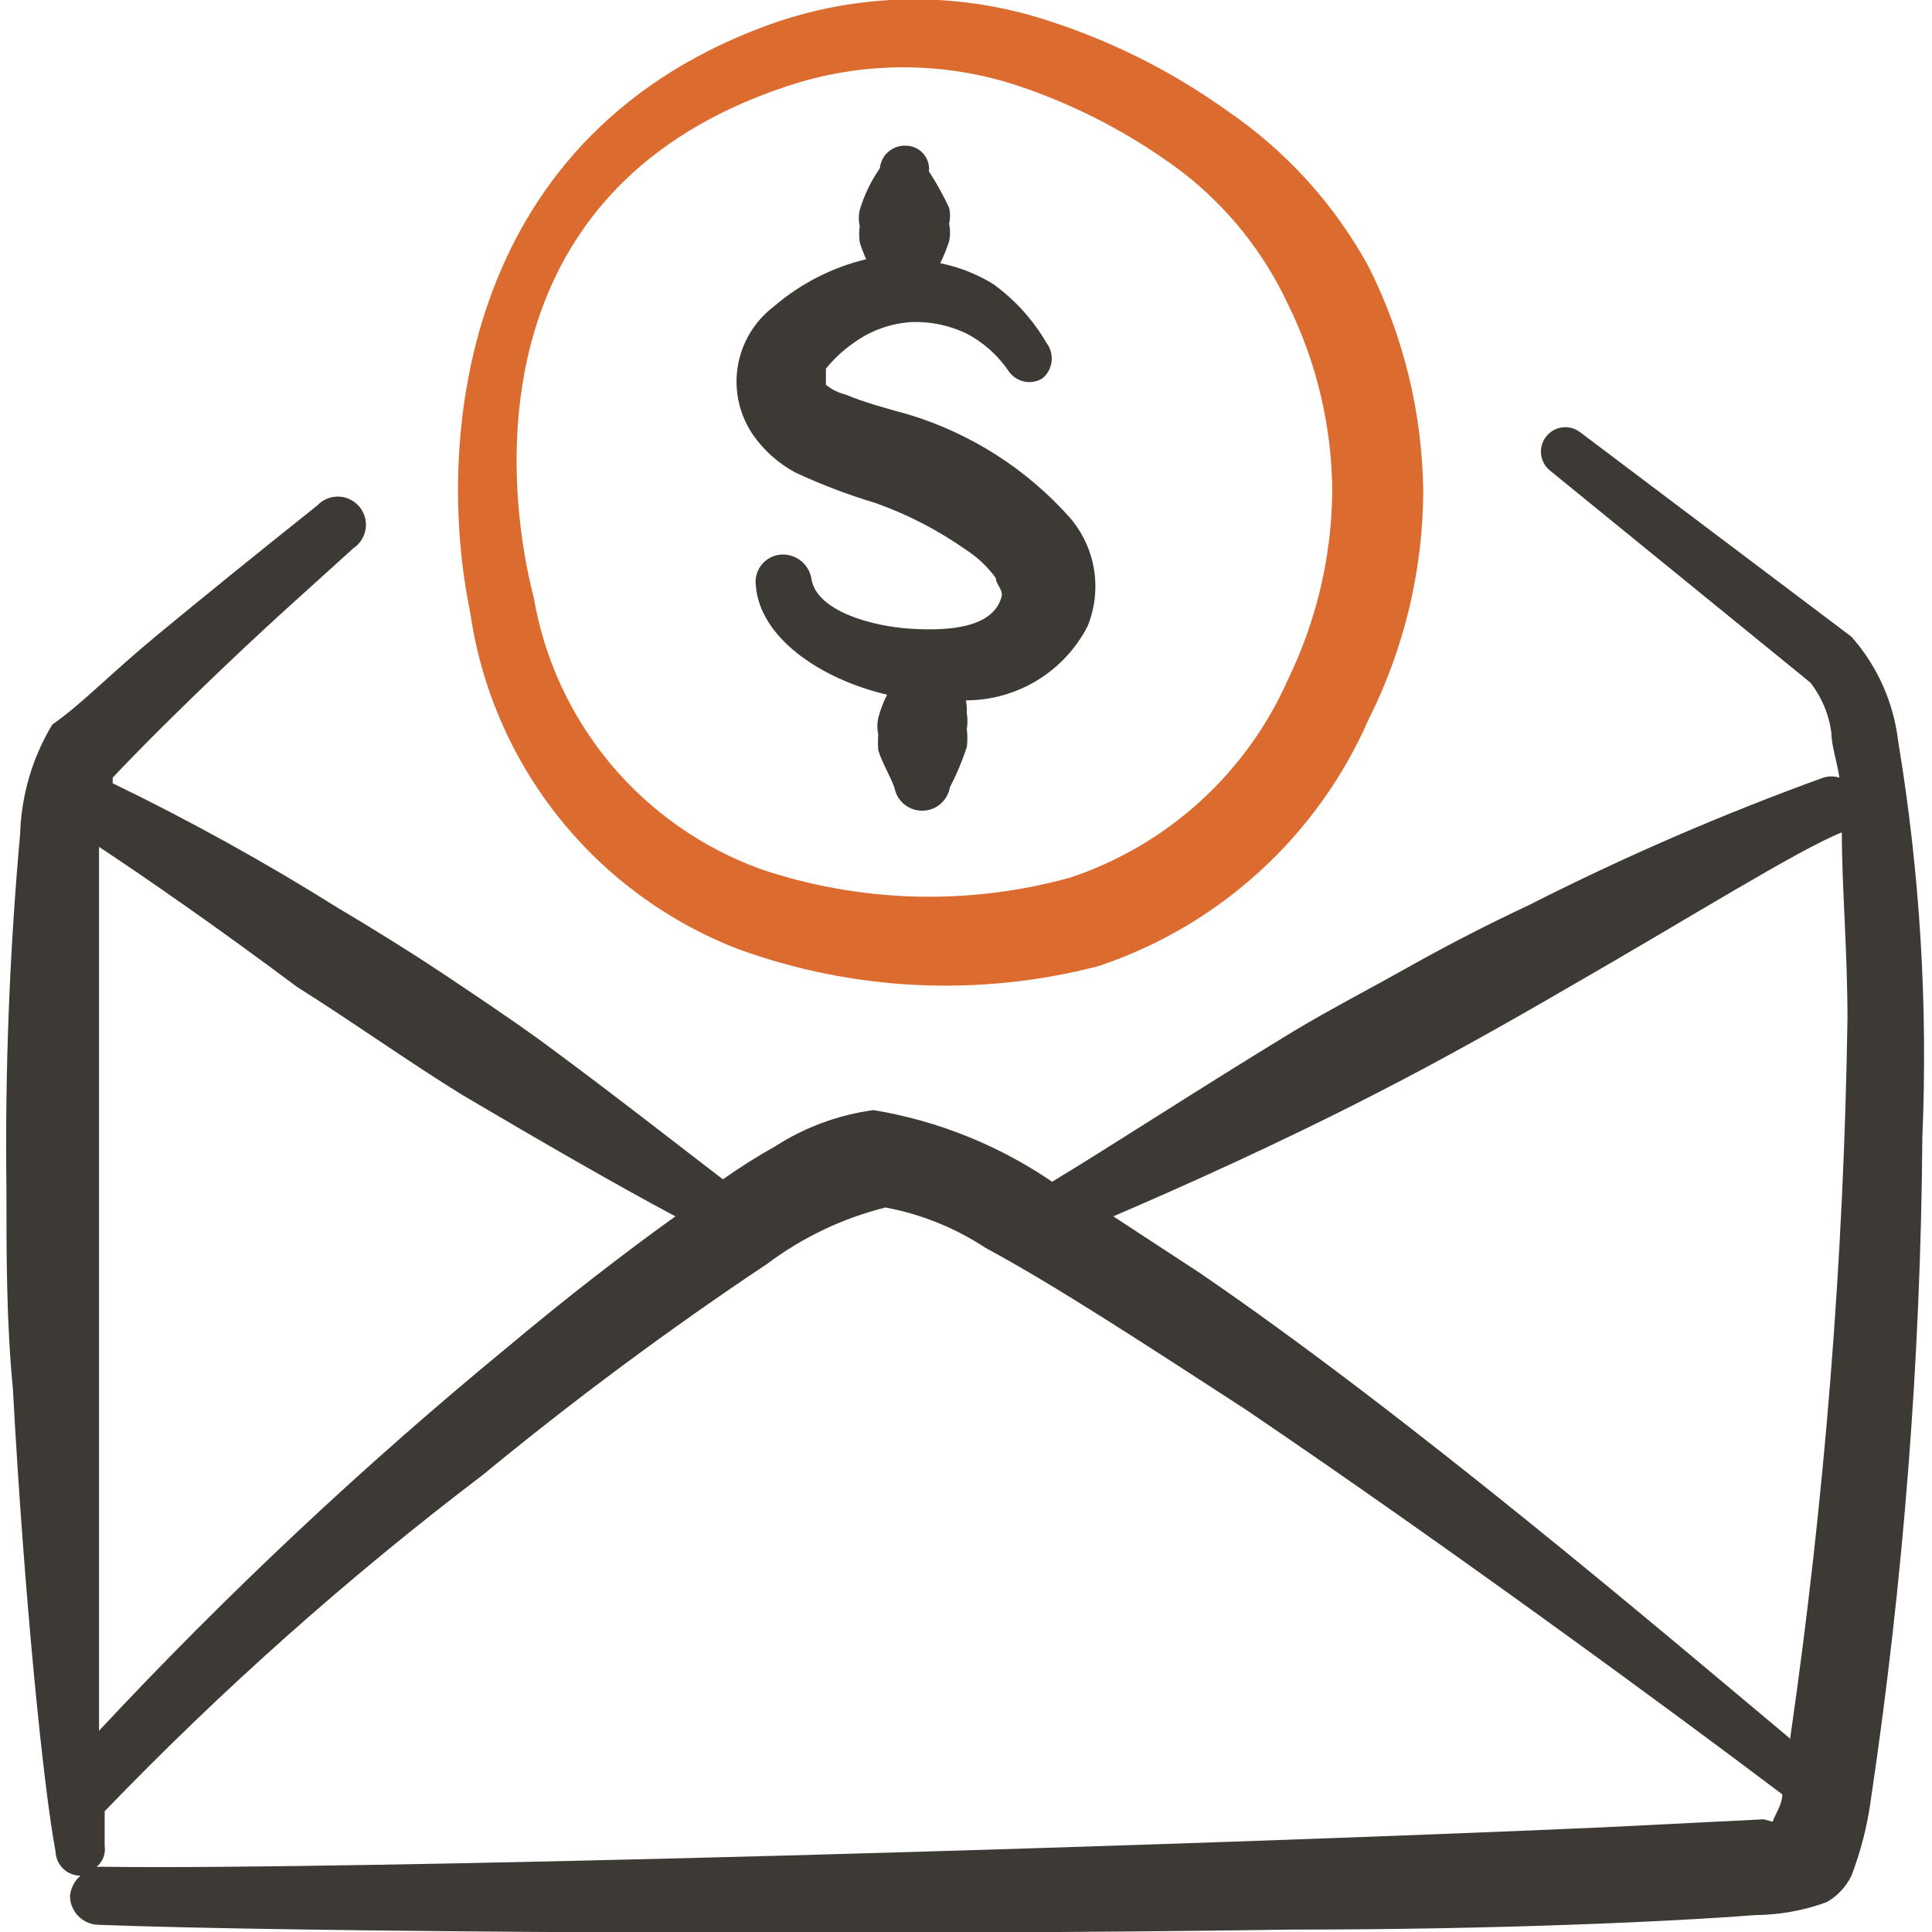 <svg width="112" height="112" viewBox="0 0 112 112" fill="none" xmlns="http://www.w3.org/2000/svg">
<g clip-path="url(#clip0_1423_5314)">
<path d="M27.253 35.467C27.871 39.813 29.637 43.917 32.368 47.354C35.1 50.791 38.698 53.437 42.793 55.02C49.502 57.46 56.793 57.802 63.7 56C67.158 54.842 70.335 52.974 73.028 50.514C75.72 48.055 77.868 45.059 79.333 41.72C81.394 37.621 82.481 33.101 82.507 28.514C82.459 23.973 81.374 19.503 79.333 15.447C77.359 11.843 74.56 8.757 71.167 6.44C67.964 4.144 64.421 2.364 60.667 1.167C55.321 -0.559 49.548 -0.427 44.287 1.54C26.413 8.213 25.293 26.04 27.253 35.467ZM45.5 5.04C49.947 3.522 54.773 3.522 59.22 5.04C62.572 6.187 65.722 7.856 68.553 9.987C71.171 12.015 73.267 14.639 74.667 17.64C76.336 21.023 77.213 24.741 77.233 28.514C77.191 32.283 76.315 35.996 74.667 39.387C73.481 42.072 71.748 44.48 69.578 46.456C67.408 48.433 64.85 49.935 62.067 50.867C56.181 52.503 49.94 52.34 44.147 50.4C40.745 49.177 37.729 47.072 35.409 44.301C33.088 41.529 31.546 38.191 30.94 34.627C30.8 34.02 24.5 12.087 45.5 5.04Z" fill="#DC6B2F"/>
<path d="M46.107 27.393C47.618 28.095 49.177 28.688 50.773 29.167C52.63 29.828 54.389 30.739 56 31.873C56.671 32.307 57.257 32.861 57.727 33.507C57.727 33.88 58.193 34.207 58.053 34.627C57.54 36.4 55.02 36.587 52.78 36.447C50.54 36.307 47.32 35.42 47.04 33.553C46.971 33.133 46.745 32.754 46.407 32.494C46.069 32.234 45.644 32.112 45.22 32.154C45.007 32.176 44.8 32.242 44.613 32.347C44.425 32.452 44.261 32.594 44.13 32.764C43.999 32.934 43.905 33.129 43.851 33.337C43.798 33.545 43.787 33.761 43.82 33.974C44.053 36.913 47.46 39.34 51.427 40.273C51.205 40.703 51.032 41.158 50.913 41.627C50.842 41.934 50.842 42.253 50.913 42.56C50.891 42.871 50.891 43.183 50.913 43.493C51.147 44.24 51.52 44.8 51.847 45.64C51.912 46.02 52.109 46.365 52.404 46.614C52.698 46.862 53.071 46.998 53.457 46.998C53.842 46.998 54.215 46.862 54.51 46.614C54.804 46.365 55.002 46.02 55.067 45.64C55.456 44.89 55.783 44.11 56.047 43.307C56.089 42.966 56.089 42.621 56.047 42.28C56.096 41.971 56.096 41.656 56.047 41.347C56.055 41.097 56.039 40.847 56 40.6C57.455 40.6 58.883 40.199 60.125 39.442C61.368 38.684 62.379 37.6 63.047 36.307C63.472 35.264 63.602 34.124 63.421 33.012C63.24 31.901 62.755 30.86 62.02 30.007C59.517 27.196 56.287 25.129 52.687 24.034C51.333 23.66 50.12 23.334 49 22.867C48.589 22.767 48.206 22.576 47.88 22.307C47.88 22.027 47.88 21.7 47.88 21.373C48.324 20.822 48.842 20.335 49.42 19.927C50.435 19.167 51.654 18.728 52.92 18.667C53.983 18.643 55.038 18.866 56 19.32C56.994 19.834 57.844 20.588 58.473 21.514C58.683 21.823 59.004 22.04 59.369 22.118C59.734 22.196 60.116 22.13 60.433 21.933C60.73 21.687 60.919 21.336 60.962 20.954C61.006 20.571 60.9 20.186 60.667 19.88C59.89 18.542 58.84 17.381 57.587 16.474C56.641 15.889 55.597 15.478 54.507 15.26C54.705 14.852 54.876 14.431 55.02 14C55.092 13.662 55.092 13.312 55.02 12.973C55.092 12.666 55.092 12.347 55.02 12.04C54.681 11.313 54.291 10.612 53.853 9.94C53.873 9.755 53.854 9.568 53.797 9.39C53.741 9.213 53.648 9.049 53.526 8.908C53.403 8.768 53.253 8.655 53.084 8.575C52.916 8.496 52.733 8.452 52.547 8.447C52.17 8.421 51.799 8.543 51.511 8.787C51.223 9.031 51.042 9.378 51.007 9.753C50.49 10.494 50.096 11.314 49.84 12.18C49.768 12.487 49.768 12.806 49.84 13.114C49.796 13.423 49.796 13.737 49.84 14.047C49.944 14.381 50.069 14.708 50.213 15.027C48.23 15.504 46.39 16.448 44.847 17.78C43.727 18.634 42.98 19.888 42.763 21.279C42.545 22.67 42.874 24.092 43.68 25.247C44.312 26.14 45.143 26.875 46.107 27.393Z" fill="#3D3935"/>
<path d="M110.04 42.98C109.778 40.729 108.833 38.612 107.333 36.913L91.607 25.06C91.46 24.947 91.292 24.863 91.112 24.815C90.933 24.767 90.746 24.754 90.562 24.778C90.378 24.802 90.2 24.861 90.039 24.954C89.878 25.046 89.737 25.17 89.623 25.317C89.51 25.464 89.427 25.632 89.378 25.811C89.33 25.99 89.317 26.177 89.341 26.362C89.365 26.546 89.425 26.723 89.517 26.884C89.61 27.046 89.733 27.187 89.88 27.3L104.953 39.573C105.606 40.414 106.025 41.412 106.167 42.467C106.167 43.213 106.493 44.147 106.633 45.08C106.329 44.986 106.004 44.986 105.7 45.08C99.877 47.188 94.189 49.65 88.667 52.453C86.38 53.527 84 54.74 81.76 56C79.52 57.26 77.093 58.52 74.993 59.78C69.393 63.187 64.4 66.453 60.993 68.507C57.884 66.385 54.348 64.967 50.633 64.353C48.605 64.629 46.661 65.346 44.94 66.453C43.897 67.039 42.884 67.677 41.907 68.367C39.107 66.22 35.42 63.327 31.36 60.34C29.493 58.987 27.533 57.68 25.573 56.373C23.613 55.067 21.56 53.807 19.6 52.64C15.379 49.994 11.017 47.579 6.533 45.407C6.533 45.407 6.533 45.127 6.533 45.08C8.027 43.493 10.36 41.16 13.207 38.453C16.053 35.747 17.873 34.16 20.487 31.78C20.678 31.652 20.841 31.485 20.964 31.29C21.087 31.095 21.166 30.876 21.199 30.648C21.231 30.42 21.214 30.187 21.15 29.966C21.086 29.745 20.975 29.539 20.826 29.364C20.677 29.188 20.492 29.046 20.284 28.947C20.076 28.847 19.85 28.793 19.619 28.788C19.389 28.782 19.16 28.826 18.947 28.915C18.735 29.005 18.544 29.138 18.387 29.307C14.933 32.06 11.76 34.627 9.053 36.867C6.347 39.107 4.667 40.88 3.033 42C1.877 43.92 1.234 46.106 1.167 48.347C0.55 55.204 0.285 62.089 0.373 68.973C0.373 72.753 0.373 76.673 0.747 80.5C1.4 92.54 2.52 103.647 3.22 107.333C3.232 107.709 3.39 108.065 3.66 108.326C3.93 108.588 4.291 108.734 4.667 108.733C4.322 109.03 4.105 109.448 4.06 109.9C4.059 110.33 4.223 110.744 4.519 111.056C4.814 111.369 5.217 111.556 5.647 111.58C16.24 112 49.793 112.233 74.947 111.86C86.893 111.86 96.973 111.393 101.733 111.02C103.15 111.01 104.555 110.758 105.887 110.273C106.514 109.919 107.019 109.382 107.333 108.733C107.872 107.319 108.248 105.847 108.453 104.347C110.348 91.63 111.346 78.796 111.44 65.94C111.768 58.259 111.298 50.565 110.04 42.98ZM26.787 63.467C31.453 66.22 35.653 68.647 39.153 70.513C36.167 72.66 32.9 75.18 29.447 78.073C21.065 84.965 13.145 92.401 5.74 100.333C5.74 96.927 5.74 92.727 5.74 88.153C5.74 83.58 5.74 77.84 5.74 72.567C5.74 67.293 5.74 61.647 5.74 57.073C5.74 53.947 5.74 51.24 5.74 49.093C8.493 50.913 12.6 53.76 17.22 57.213C20.487 59.267 23.613 61.507 26.787 63.467ZM102.247 105.467L92.913 105.933C81.293 106.447 62.767 107.1 45.547 107.567C28.327 108.033 12.88 108.313 6.113 108.22H5.6C5.777 108.076 5.913 107.888 5.995 107.676C6.077 107.463 6.102 107.232 6.067 107.007C6.067 106.447 6.067 105.747 6.067 105C12.864 97.943 20.197 91.421 28 85.493C33.282 81.144 38.781 77.063 44.473 73.267C46.519 71.73 48.851 70.62 51.333 70C53.398 70.385 55.366 71.178 57.12 72.333C61.273 74.573 66.453 77.98 72.147 81.667C84.14 89.787 97.393 99.54 103.32 104.02C103.32 104.627 102.9 105.187 102.76 105.607L102.247 105.467ZM103.787 100.8C96.647 94.827 81.76 82.133 69.533 73.78L64.54 70.513C68.553 68.787 74.2 66.267 79.987 63.28C83.627 61.413 87.36 59.313 90.813 57.307C98.047 53.153 104.207 49.28 106.773 48.253C106.773 51.427 107.1 55.067 107.1 59.08C106.887 73.012 105.781 86.916 103.787 100.707V100.8Z" fill="#3D3935"/>
</g>
<defs>
<clipPath id="clip0_1423_5314">
<rect width="112" height="112" fill="white"/>
</clipPath>
</defs>
</svg>
